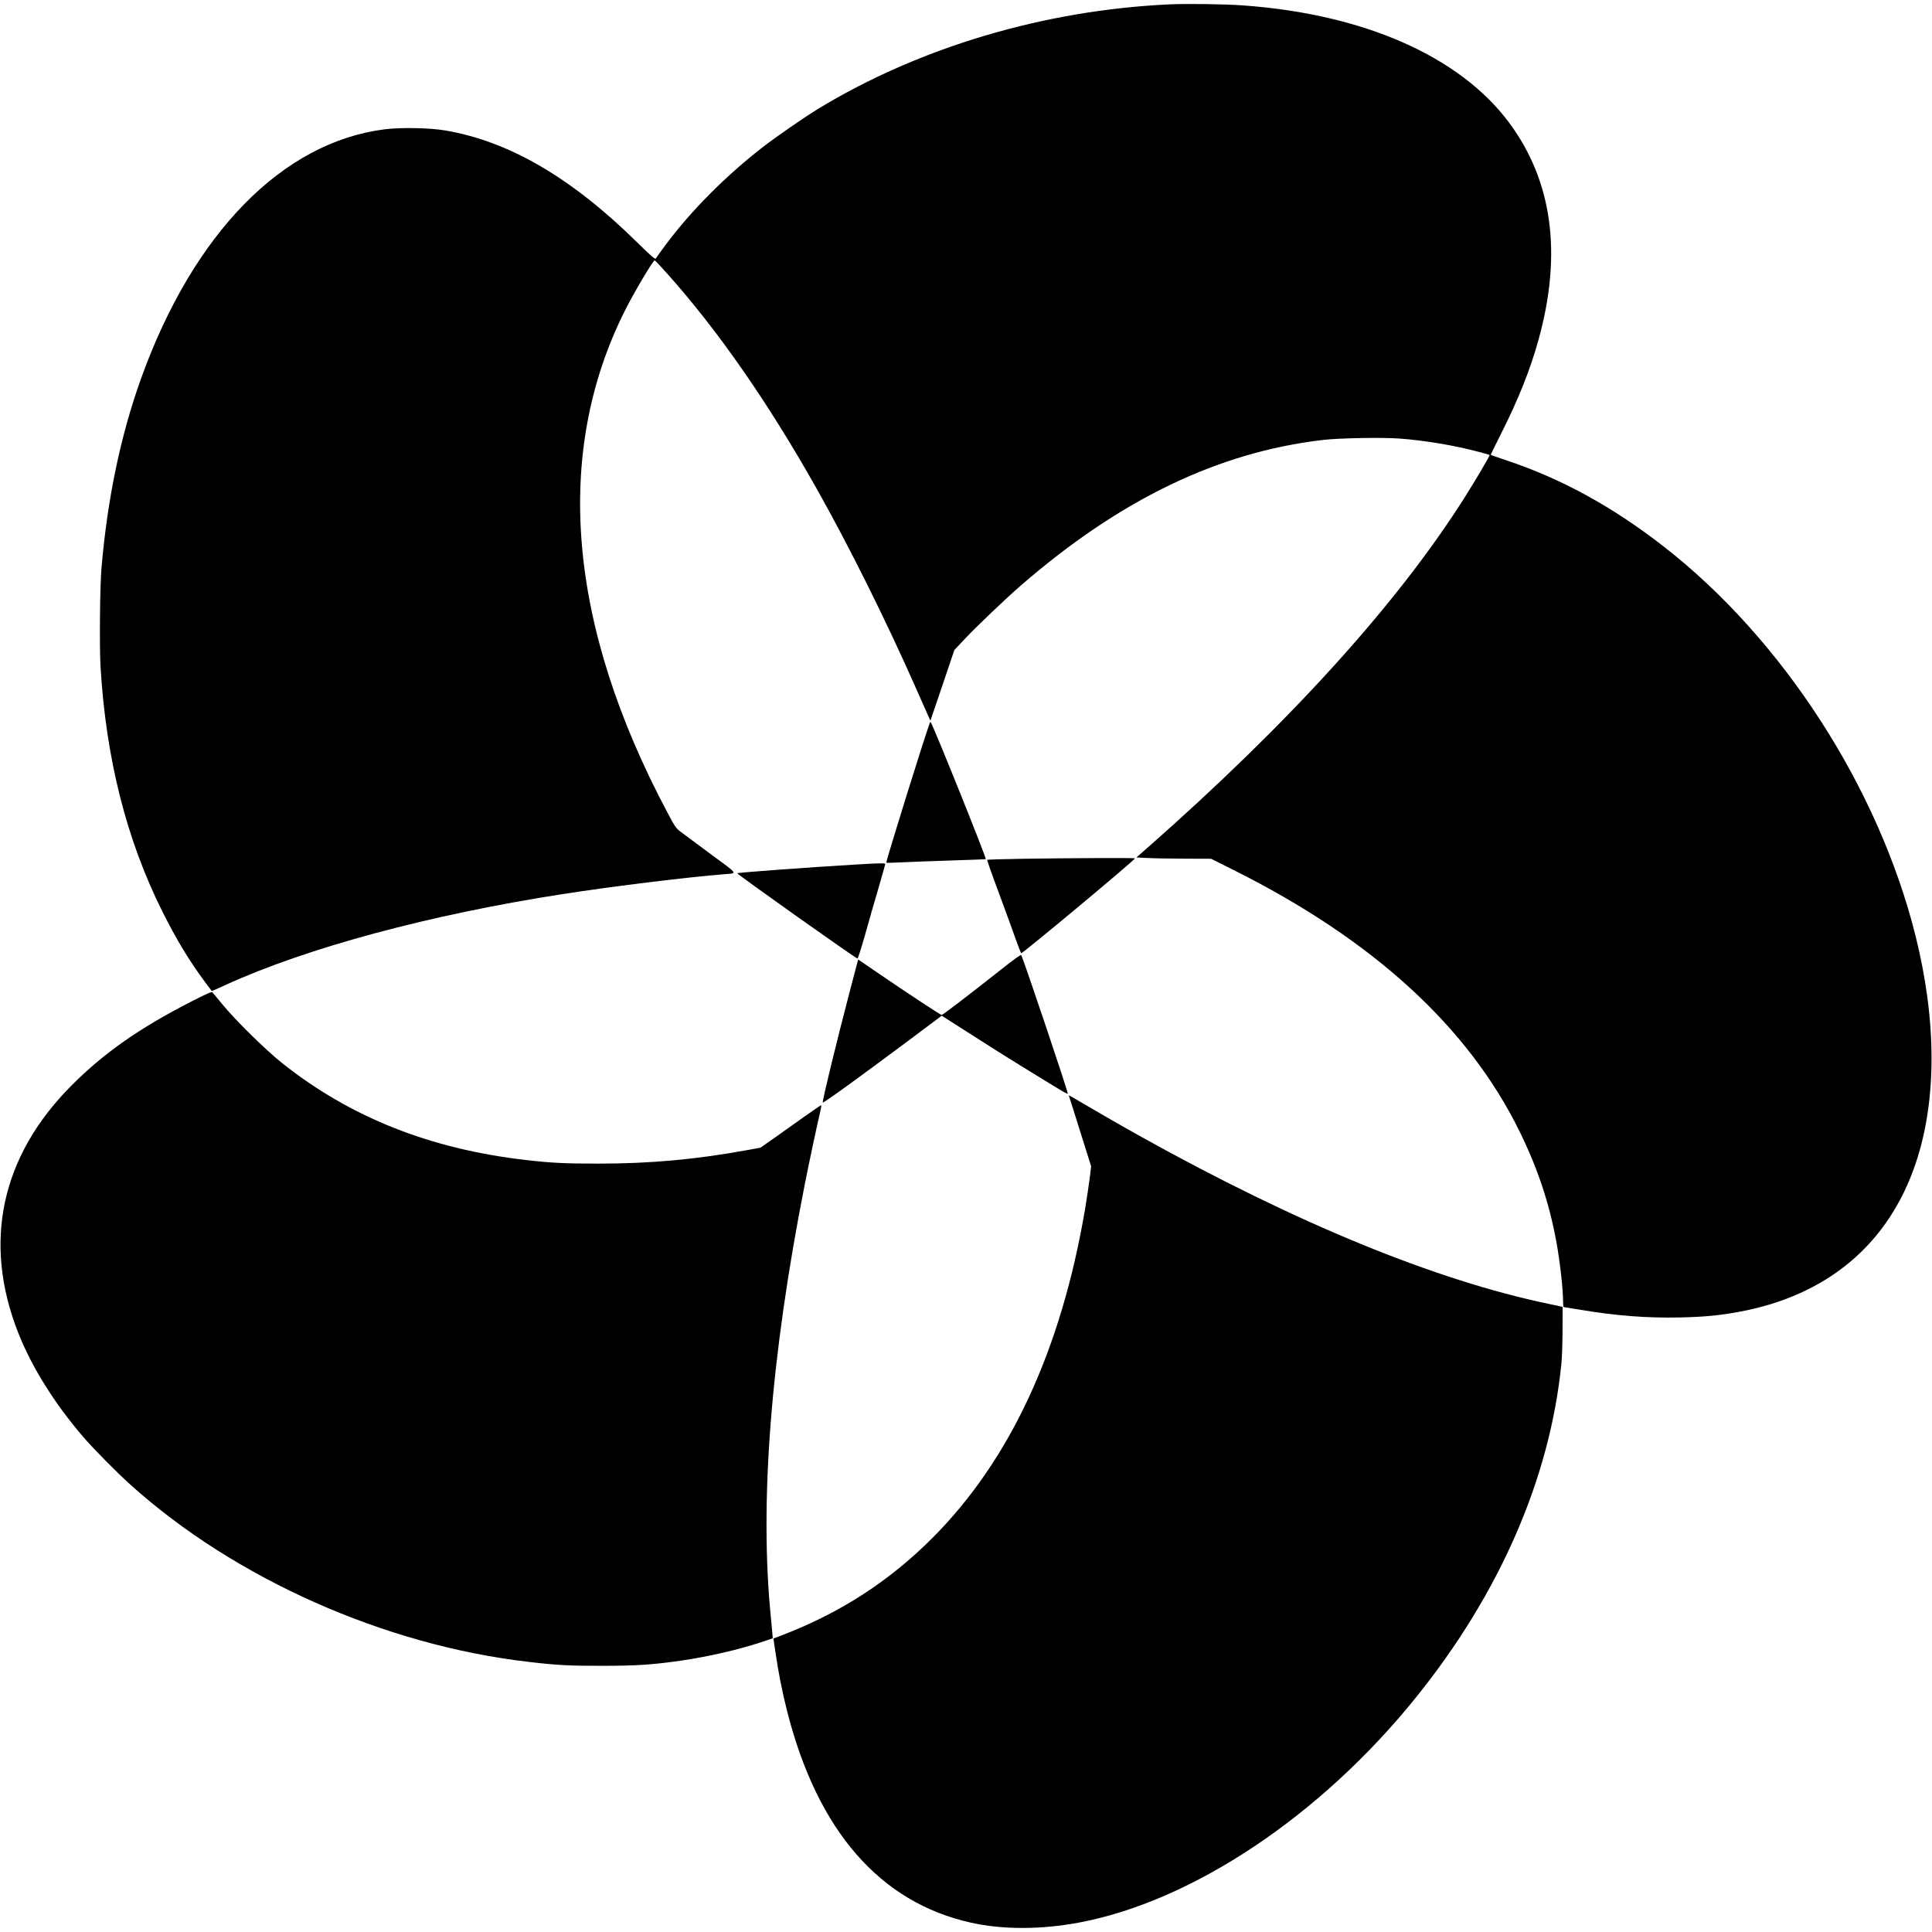 <?xml version="1.0" standalone="no"?>
<!DOCTYPE svg PUBLIC "-//W3C//DTD SVG 20010904//EN"
 "http://www.w3.org/TR/2001/REC-SVG-20010904/DTD/svg10.dtd">
<svg version="1.0" xmlns="http://www.w3.org/2000/svg"
 width="2189pt" height="2189pt" viewBox="0 0 2189 2189"
 preserveAspectRatio="xMidYMid meet">
<g transform="translate(0,2189) scale(0.1,-0.1)"
fill="#000000" stroke="none">
<path d="M13240 21840 c-1416 -67 -2827 -488 -3970 -1183 -148 -90 -484 -322
-625 -432 -425 -330 -809 -716 -1100 -1105 -57 -76 -108 -147 -113 -157 -9
-15 -38 10 -214 182 -744 732 -1447 1142 -2168 1266 -179 31 -508 37 -691 14
-1160 -146 -2169 -1179 -2761 -2824 -231 -645 -380 -1354 -448 -2146 -18 -199
-24 -895 -11 -1118 62 -1042 293 -1956 697 -2767 164 -328 308 -566 488 -808
l76 -101 42 18 c24 10 75 33 113 51 922 421 2309 795 3815 1029 565 88 1420
193 1835 226 154 12 168 -8 -154 229 -158 117 -312 231 -342 254 -49 37 -63
57 -146 214 -1130 2124 -1295 4066 -484 5686 103 206 320 572 339 572 4 0 67
-66 139 -147 580 -649 1146 -1464 1695 -2438 366 -649 785 -1490 1125 -2260
68 -154 133 -300 144 -325 l21 -45 136 400 135 400 130 138 c132 139 459 451
621 591 1123 975 2234 1511 3421 1651 187 22 674 31 875 16 288 -22 624 -78
900 -152 63 -17 117 -32 118 -34 6 -6 -168 -300 -295 -500 -761 -1197 -1973
-2534 -3587 -3955 l-120 -105 120 -6 c65 -4 256 -7 422 -8 l304 -1 256 -128
c1581 -791 2659 -1777 3242 -2967 203 -415 334 -808 414 -1245 41 -224 76
-534 76 -677 0 -35 3 -63 8 -63 4 0 86 -13 182 -29 408 -69 761 -96 1135 -88
272 6 440 22 665 63 1005 184 1701 770 2008 1691 237 711 236 1605 -4 2568
-420 1683 -1507 3365 -2854 4413 -584 454 -1161 770 -1790 979 -91 31 -167 57
-169 59 -2 2 46 101 107 221 205 405 342 748 436 1091 267 970 155 1791 -335
2452 -559 752 -1649 1232 -3019 1329 -211 15 -638 21 -840 11z"/>
<path d="M10535 13699 c-62 -166 -501 -1576 -493 -1584 2 -2 84 0 183 5 99 5
351 14 560 21 209 6 382 13 384 15 10 9 -600 1528 -625 1553 -2 2 -6 -2 -9
-10z"/>
<path d="M11598 12160 c-224 -3 -410 -9 -413 -12 -3 -3 50 -155 119 -339 68
-184 155 -421 192 -526 38 -106 71 -193 75 -193 21 0 1289 1057 1289 1075 0 6
-739 3 -1262 -5z"/>
<path d="M9685 12094 c-495 -29 -1324 -90 -1332 -98 -8 -8 1342 -965 1362
-966 6 0 44 118 85 263 40 144 108 383 152 530 43 147 78 272 78 277 0 12 -63
11 -345 -6z"/>
<path d="M11335 10899 c-371 -293 -654 -509 -666 -509 -12 0 -398 254 -740
488 l-206 141 -91 -347 c-151 -575 -316 -1254 -310 -1274 4 -11 409 282 961
694 l387 290 78 -50 c484 -310 648 -413 892 -563 417 -257 455 -279 458 -269
5 15 -500 1519 -527 1568 -5 8 -80 -45 -236 -169z"/>
<path d="M2165 10541 c-584 -299 -990 -583 -1355 -950 -801 -804 -1009 -1783
-600 -2811 153 -384 405 -787 728 -1165 115 -134 388 -411 542 -549 1180
-1062 2875 -1816 4505 -2005 321 -38 466 -46 835 -45 393 0 573 12 898 59 314
46 635 120 905 208 l132 44 -2 34 c-1 19 -9 102 -17 184 -134 1309 -5 2967
383 4930 44 225 143 689 172 809 10 44 17 82 14 84 -2 2 -88 -56 -192 -130
-103 -74 -258 -184 -343 -244 l-155 -108 -155 -28 c-583 -106 -1095 -152
-1675 -152 -380 0 -536 7 -820 40 -1090 124 -2000 486 -2771 1101 -189 151
-524 481 -674 663 -56 69 -107 130 -114 137 -8 9 -64 -15 -241 -106z"/>
<path d="M12114 9464 c4 -10 62 -192 128 -404 l121 -385 -17 -139 c-10 -77
-33 -230 -51 -340 -271 -1601 -849 -2848 -1730 -3731 -487 -488 -1040 -847
-1696 -1099 l-106 -41 23 -155 c32 -222 76 -447 133 -671 344 -1352 1050
-2163 2081 -2393 359 -80 786 -80 1216 -1 1288 238 2748 1211 3828 2554 949
1177 1518 2485 1647 3781 7 69 13 242 13 384 l1 259 -155 33 c-1288 269 -2853
911 -4622 1895 -207 115 -538 306 -812 467 -5 3 -6 -3 -2 -14z"/>
</g>
</svg>